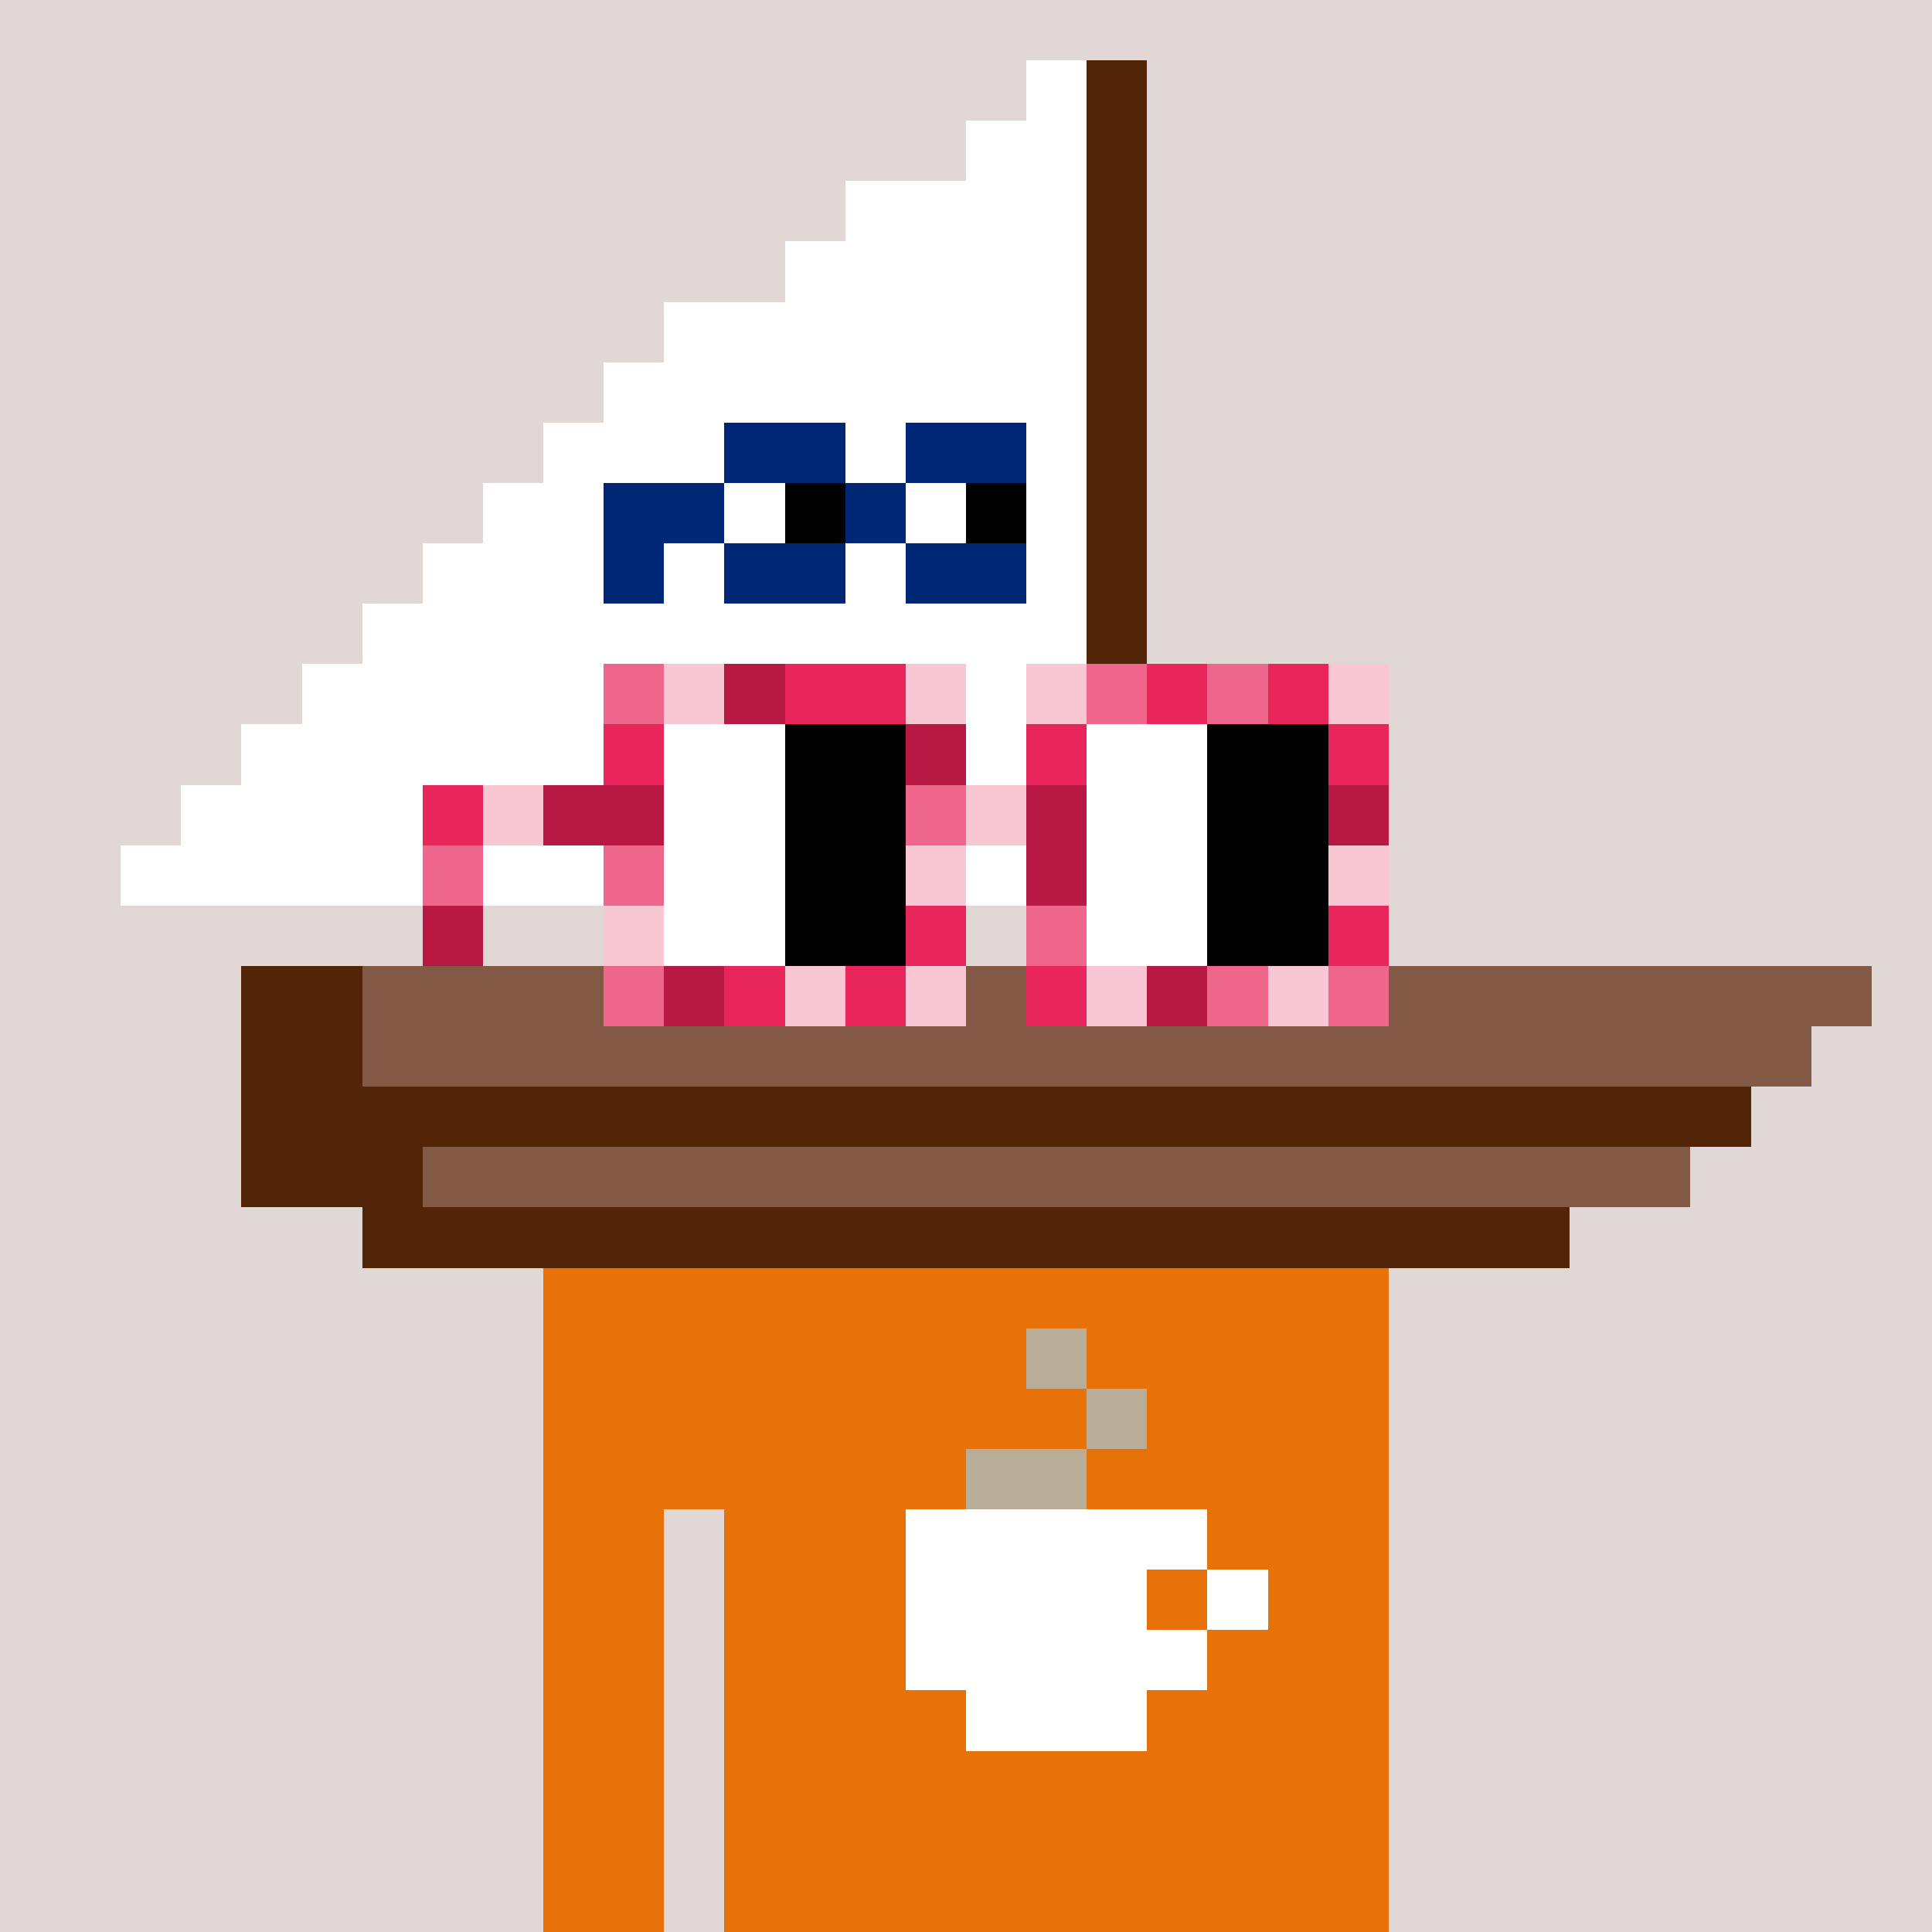 <svg width="320" height="320" viewBox="0 0 320 320" xmlns="http://www.w3.org/2000/svg" shape-rendering="crispEdges"><rect width="100%" height="100%" fill="#e1d7d5" /><rect width="140" height="10" x="90" y="210" fill="#e8720a" /><rect width="140" height="10" x="90" y="220" fill="#e8720a" /><rect width="140" height="10" x="90" y="230" fill="#e8720a" /><rect width="140" height="10" x="90" y="240" fill="#e8720a" /><rect width="20" height="10" x="90" y="250" fill="#e8720a" /><rect width="110" height="10" x="120" y="250" fill="#e8720a" /><rect width="20" height="10" x="90" y="260" fill="#e8720a" /><rect width="110" height="10" x="120" y="260" fill="#e8720a" /><rect width="20" height="10" x="90" y="270" fill="#e8720a" /><rect width="110" height="10" x="120" y="270" fill="#e8720a" /><rect width="20" height="10" x="90" y="280" fill="#e8720a" /><rect width="110" height="10" x="120" y="280" fill="#e8720a" /><rect width="20" height="10" x="90" y="290" fill="#e8720a" /><rect width="110" height="10" x="120" y="290" fill="#e8720a" /><rect width="20" height="10" x="90" y="300" fill="#e8720a" /><rect width="110" height="10" x="120" y="300" fill="#e8720a" /><rect width="20" height="10" x="90" y="310" fill="#e8720a" /><rect width="110" height="10" x="120" y="310" fill="#e8720a" /><rect width="10" height="10" x="170" y="220" fill="#b7ad99" /><rect width="10" height="10" x="180" y="230" fill="#b7ad99" /><rect width="20" height="10" x="160" y="240" fill="#b7ad99" /><rect width="50" height="10" x="150" y="250" fill="#ffffff" /><rect width="40" height="10" x="150" y="260" fill="#ffffff" /><rect width="10" height="10" x="200" y="260" fill="#ffffff" /><rect width="50" height="10" x="150" y="270" fill="#ffffff" /><rect width="30" height="10" x="160" y="280" fill="#ffffff" /><rect width="10" height="10" x="170" y="10" fill="#ffffff" /><rect width="10" height="10" x="180" y="10" fill="#522408" /><rect width="20" height="10" x="160" y="20" fill="#ffffff" /><rect width="10" height="10" x="180" y="20" fill="#522408" /><rect width="40" height="10" x="140" y="30" fill="#ffffff" /><rect width="10" height="10" x="180" y="30" fill="#522408" /><rect width="50" height="10" x="130" y="40" fill="#ffffff" /><rect width="10" height="10" x="180" y="40" fill="#522408" /><rect width="70" height="10" x="110" y="50" fill="#ffffff" /><rect width="10" height="10" x="180" y="50" fill="#522408" /><rect width="80" height="10" x="100" y="60" fill="#ffffff" /><rect width="10" height="10" x="180" y="60" fill="#522408" /><rect width="30" height="10" x="90" y="70" fill="#ffffff" /><rect width="20" height="10" x="120" y="70" fill="#002776" /><rect width="10" height="10" x="140" y="70" fill="#ffffff" /><rect width="20" height="10" x="150" y="70" fill="#002776" /><rect width="10" height="10" x="170" y="70" fill="#ffffff" /><rect width="10" height="10" x="180" y="70" fill="#522408" /><rect width="20" height="10" x="80" y="80" fill="#ffffff" /><rect width="20" height="10" x="100" y="80" fill="#002776" /><rect width="10" height="10" x="120" y="80" fill="#ffffff" /><rect width="10" height="10" x="130" y="80" fill="#000000" /><rect width="10" height="10" x="140" y="80" fill="#002776" /><rect width="10" height="10" x="150" y="80" fill="#ffffff" /><rect width="10" height="10" x="160" y="80" fill="#000000" /><rect width="10" height="10" x="170" y="80" fill="#ffffff" /><rect width="10" height="10" x="180" y="80" fill="#522408" /><rect width="30" height="10" x="70" y="90" fill="#ffffff" /><rect width="10" height="10" x="100" y="90" fill="#002776" /><rect width="10" height="10" x="110" y="90" fill="#ffffff" /><rect width="20" height="10" x="120" y="90" fill="#002776" /><rect width="10" height="10" x="140" y="90" fill="#ffffff" /><rect width="20" height="10" x="150" y="90" fill="#002776" /><rect width="10" height="10" x="170" y="90" fill="#ffffff" /><rect width="10" height="10" x="180" y="90" fill="#522408" /><rect width="120" height="10" x="60" y="100" fill="#ffffff" /><rect width="10" height="10" x="180" y="100" fill="#522408" /><rect width="130" height="10" x="50" y="110" fill="#ffffff" /><rect width="10" height="10" x="180" y="110" fill="#522408" /><rect width="140" height="10" x="40" y="120" fill="#ffffff" /><rect width="10" height="10" x="180" y="120" fill="#522408" /><rect width="150" height="10" x="30" y="130" fill="#ffffff" /><rect width="10" height="10" x="180" y="130" fill="#522408" /><rect width="160" height="10" x="20" y="140" fill="#ffffff" /><rect width="10" height="10" x="180" y="140" fill="#522408" /><rect width="10" height="10" x="180" y="150" fill="#522408" /><rect width="20" height="10" x="40" y="160" fill="#522408" /><rect width="250" height="10" x="60" y="160" fill="#815944" /><rect width="20" height="10" x="40" y="170" fill="#522408" /><rect width="240" height="10" x="60" y="170" fill="#815944" /><rect width="250" height="10" x="40" y="180" fill="#522408" /><rect width="30" height="10" x="40" y="190" fill="#522408" /><rect width="210" height="10" x="70" y="190" fill="#815944" /><rect width="200" height="10" x="60" y="200" fill="#522408" /><rect width="10" height="10" x="100" y="110" fill="#ee668c" /><rect width="10" height="10" x="110" y="110" fill="#f9c6d4" /><rect width="10" height="10" x="120" y="110" fill="#b71844" /><rect width="20" height="10" x="130" y="110" fill="#e9265c" /><rect width="10" height="10" x="150" y="110" fill="#f9c6d4" /><rect width="10" height="10" x="170" y="110" fill="#f9c6d4" /><rect width="10" height="10" x="180" y="110" fill="#ee668c" /><rect width="10" height="10" x="190" y="110" fill="#e9265c" /><rect width="10" height="10" x="200" y="110" fill="#ee668c" /><rect width="10" height="10" x="210" y="110" fill="#e9265c" /><rect width="10" height="10" x="220" y="110" fill="#f9c6d4" /><rect width="10" height="10" x="100" y="120" fill="#e9265c" /><rect width="20" height="10" x="110" y="120" fill="#ffffff" /><rect width="20" height="10" x="130" y="120" fill="#000000" /><rect width="10" height="10" x="150" y="120" fill="#b71844" /><rect width="10" height="10" x="170" y="120" fill="#e9265c" /><rect width="20" height="10" x="180" y="120" fill="#ffffff" /><rect width="20" height="10" x="200" y="120" fill="#000000" /><rect width="10" height="10" x="220" y="120" fill="#e9265c" /><rect width="10" height="10" x="70" y="130" fill="#e9265c" /><rect width="10" height="10" x="80" y="130" fill="#f9c6d4" /><rect width="20" height="10" x="90" y="130" fill="#b71844" /><rect width="20" height="10" x="110" y="130" fill="#ffffff" /><rect width="20" height="10" x="130" y="130" fill="#000000" /><rect width="10" height="10" x="150" y="130" fill="#ee668c" /><rect width="10" height="10" x="160" y="130" fill="#f9c6d4" /><rect width="10" height="10" x="170" y="130" fill="#b71844" /><rect width="20" height="10" x="180" y="130" fill="#ffffff" /><rect width="20" height="10" x="200" y="130" fill="#000000" /><rect width="10" height="10" x="220" y="130" fill="#b71844" /><rect width="10" height="10" x="70" y="140" fill="#ee668c" /><rect width="10" height="10" x="100" y="140" fill="#ee668c" /><rect width="20" height="10" x="110" y="140" fill="#ffffff" /><rect width="20" height="10" x="130" y="140" fill="#000000" /><rect width="10" height="10" x="150" y="140" fill="#f9c6d4" /><rect width="10" height="10" x="170" y="140" fill="#b71844" /><rect width="20" height="10" x="180" y="140" fill="#ffffff" /><rect width="20" height="10" x="200" y="140" fill="#000000" /><rect width="10" height="10" x="220" y="140" fill="#f9c6d4" /><rect width="10" height="10" x="70" y="150" fill="#b71844" /><rect width="10" height="10" x="100" y="150" fill="#f9c6d4" /><rect width="20" height="10" x="110" y="150" fill="#ffffff" /><rect width="20" height="10" x="130" y="150" fill="#000000" /><rect width="10" height="10" x="150" y="150" fill="#e9265c" /><rect width="10" height="10" x="170" y="150" fill="#ee668c" /><rect width="20" height="10" x="180" y="150" fill="#ffffff" /><rect width="20" height="10" x="200" y="150" fill="#000000" /><rect width="10" height="10" x="220" y="150" fill="#e9265c" /><rect width="10" height="10" x="100" y="160" fill="#ee668c" /><rect width="10" height="10" x="110" y="160" fill="#b71844" /><rect width="10" height="10" x="120" y="160" fill="#e9265c" /><rect width="10" height="10" x="130" y="160" fill="#f9c6d4" /><rect width="10" height="10" x="140" y="160" fill="#e9265c" /><rect width="10" height="10" x="150" y="160" fill="#f9c6d4" /><rect width="10" height="10" x="170" y="160" fill="#e9265c" /><rect width="10" height="10" x="180" y="160" fill="#f9c6d4" /><rect width="10" height="10" x="190" y="160" fill="#b71844" /><rect width="10" height="10" x="200" y="160" fill="#ee668c" /><rect width="10" height="10" x="210" y="160" fill="#f9c6d4" /><rect width="10" height="10" x="220" y="160" fill="#ee668c" /></svg>